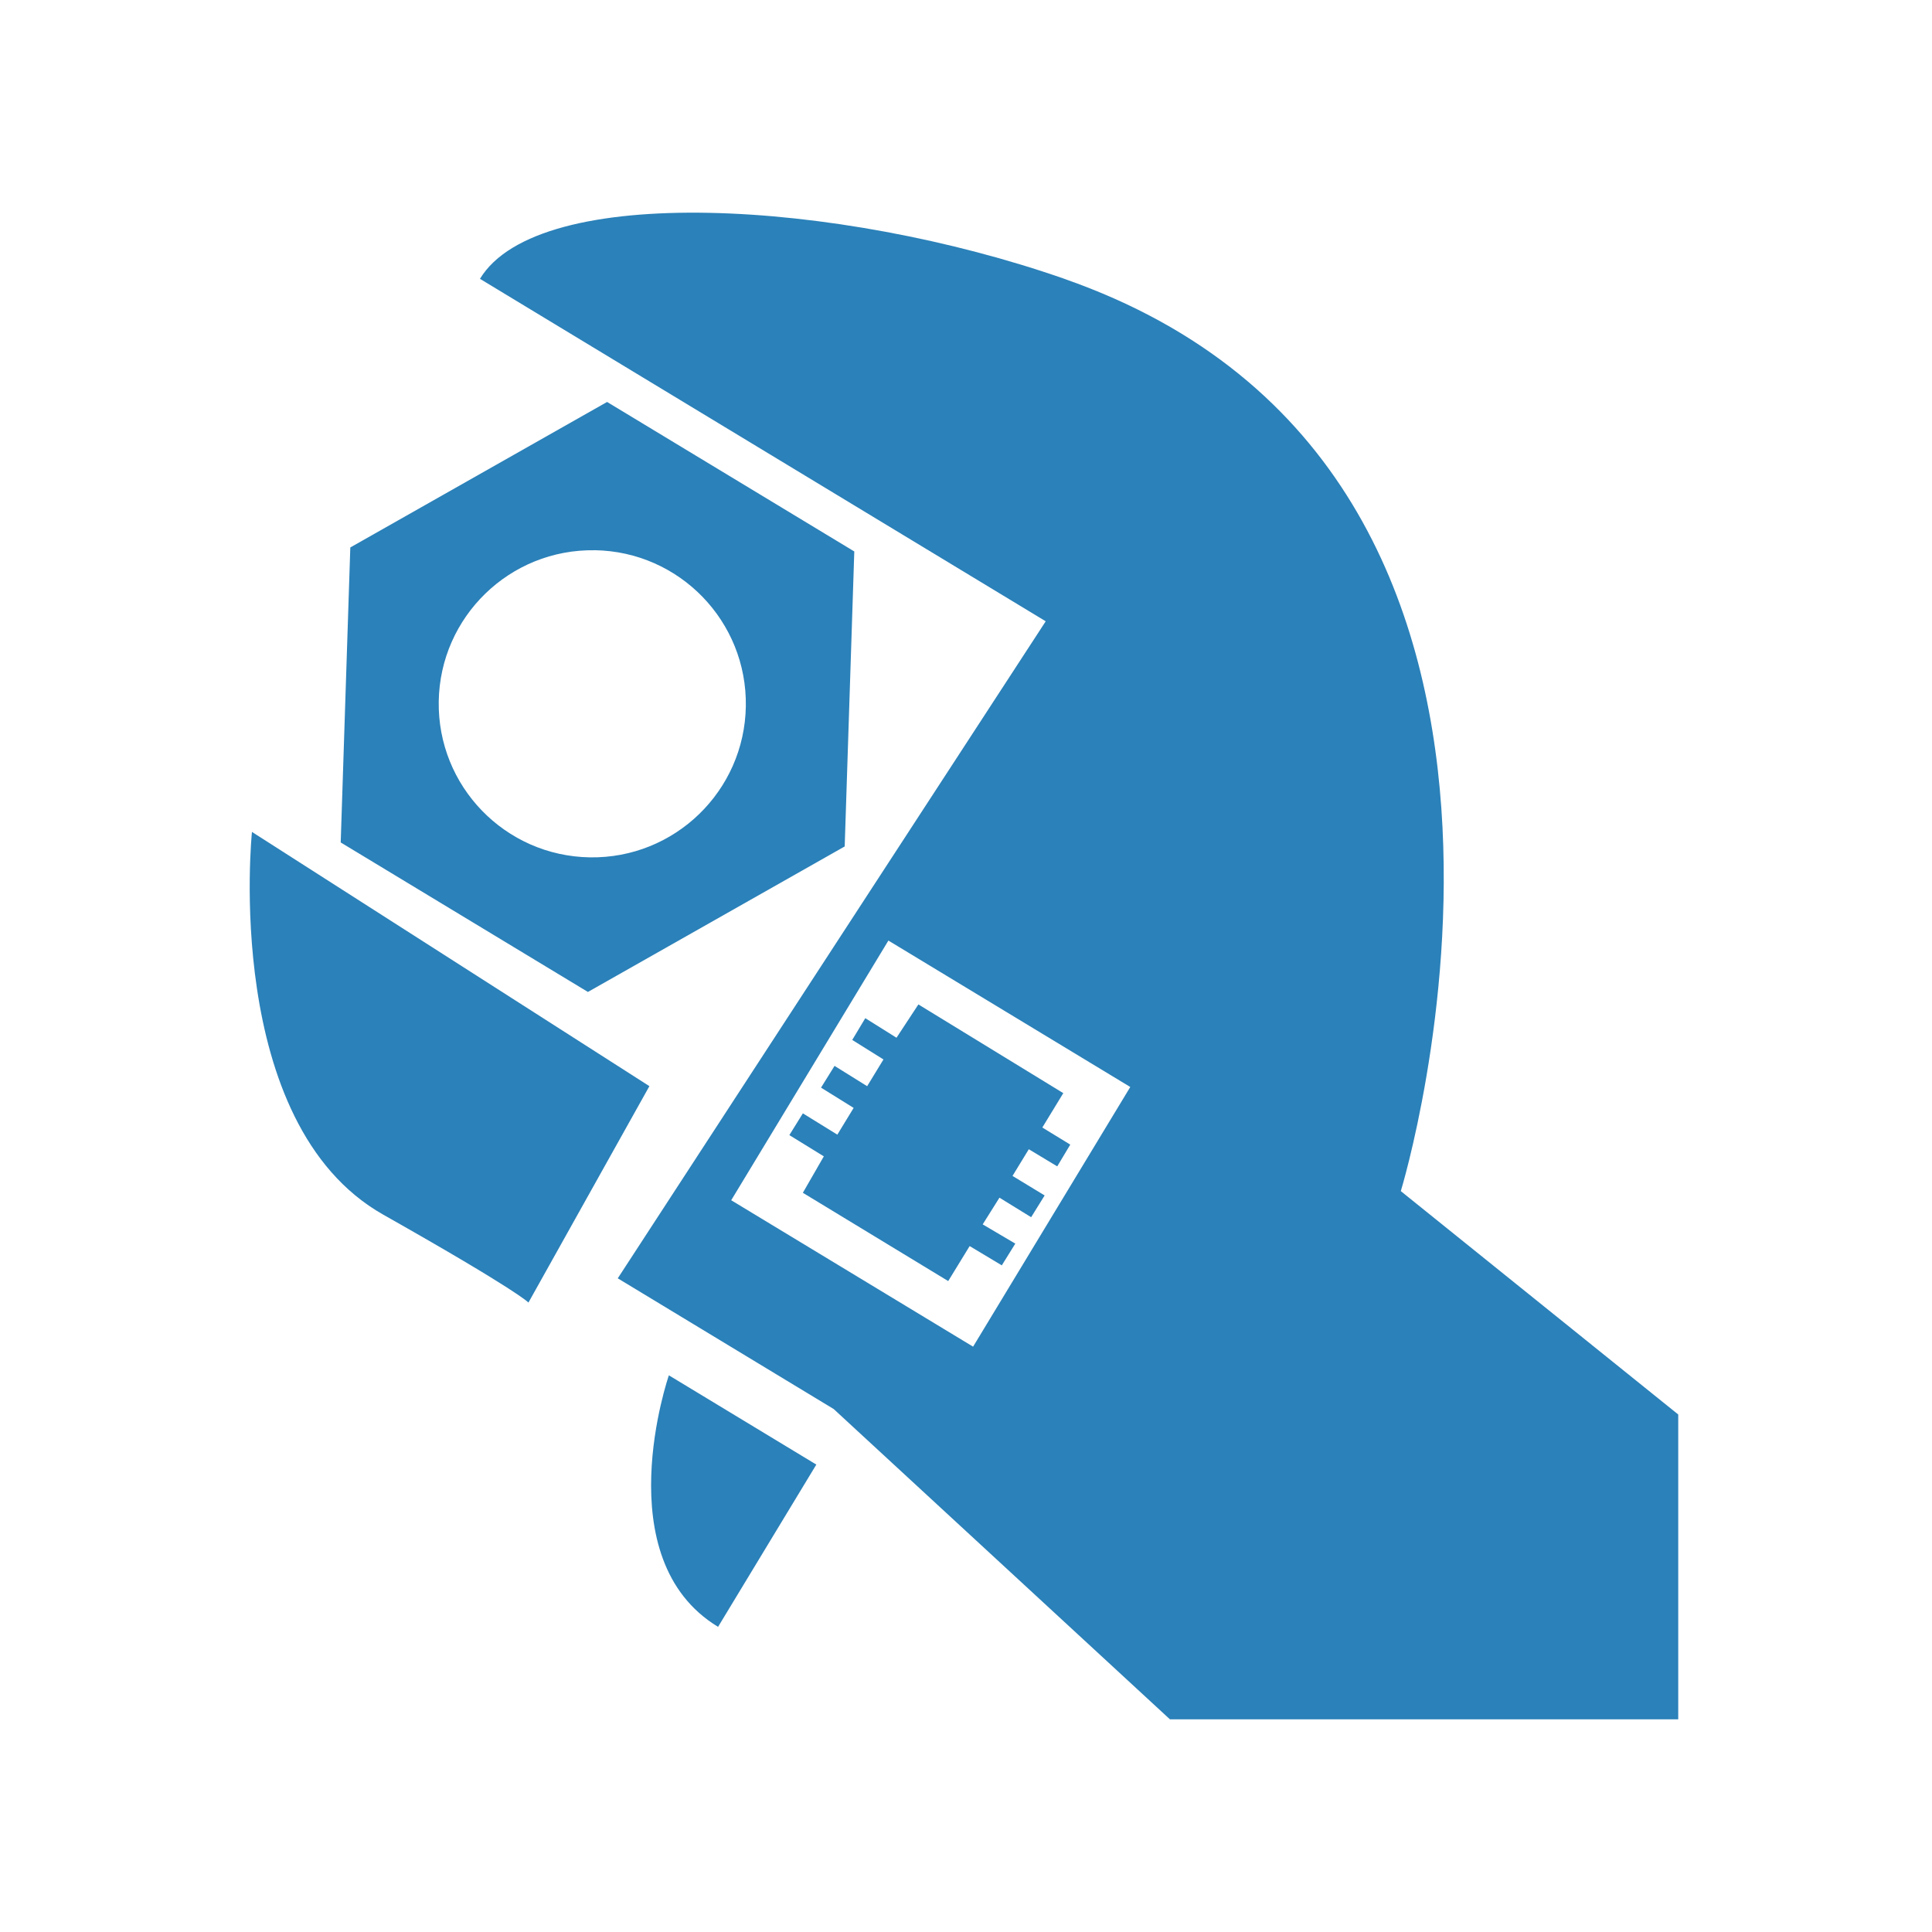 <?xml version="1.0" encoding="UTF-8"?> <svg xmlns="http://www.w3.org/2000/svg" width="100" height="100" viewBox="0 0 26.458 26.458"><g transform="translate(0 -270.54)"><g id="wrench-with-adjusting-system-for-different-nuts-sizes.eps" transform="matrix(.638 0 0 .638 -107.52 275.72)" style="clip-rule:evenodd;fill-rule:evenodd;fill:#2b81b9;image-rendering:optimizeQuality;shape-rendering:geometricPrecision"><path class="fil2" d="m179.87 19.84 2.596-4.645-8.531-5.457s-0.65 6.256 2.819 8.216c2.911 1.645 3.115 1.886 3.115 1.886z" style="fill:#2b81b9"></path><path class="fil2" d="m191.38-2.132c-4.873-1.703-11.294-2.079-12.551-0.002l12.144 7.351-9.186 14.103 4.635 2.806 7.217 6.66 10.911 2e-4v-6.543l-5.955-4.795c0-2e-4 4.724-15.407-7.215-19.579zm-1.966 22.919-5.192-3.143 3.374-5.574 5.192 3.143z" style="fill:#2b81b9"></path><path class="fil2" d="m183.94 26.801 2.109-3.483-3.165-1.916c-5e-4 -5e-4 -1.36 3.937 1.056 5.399z" style="fill:#2b81b9"></path><polygon class="fil2" points="190.61 16.549 191.22 16.917 191.5 16.45 190.9 16.083 191.35 15.345 188.24 13.441 187.77 14.156 187.1 13.736 186.82 14.203 187.49 14.622 187.14 15.196 186.44 14.76 186.15 15.227 186.85 15.662 186.5 16.236 185.76 15.779 185.47 16.246 186.21 16.702 185.76 17.484 188.88 19.379 189.34 18.628 190.03 19.042 190.32 18.575 189.62 18.162 189.98 17.589 190.66 18.008 190.95 17.541 190.26 17.122" style="fill:#2b81b9"></polygon><path class="fil2" d="m175.84 9.964 5.306 3.209 5.512-3.123 0.206-6.332-5.306-3.209-5.512 3.123zm5.452-6.273c1.821 0.029 3.273 1.528 3.244 3.349-0.029 1.82-1.528 3.273-3.348 3.244-1.821-0.029-3.273-1.528-3.244-3.348 0.029-1.82 1.528-3.273 3.349-3.244z" style="fill:#2b81b9"></path></g></g></svg> 